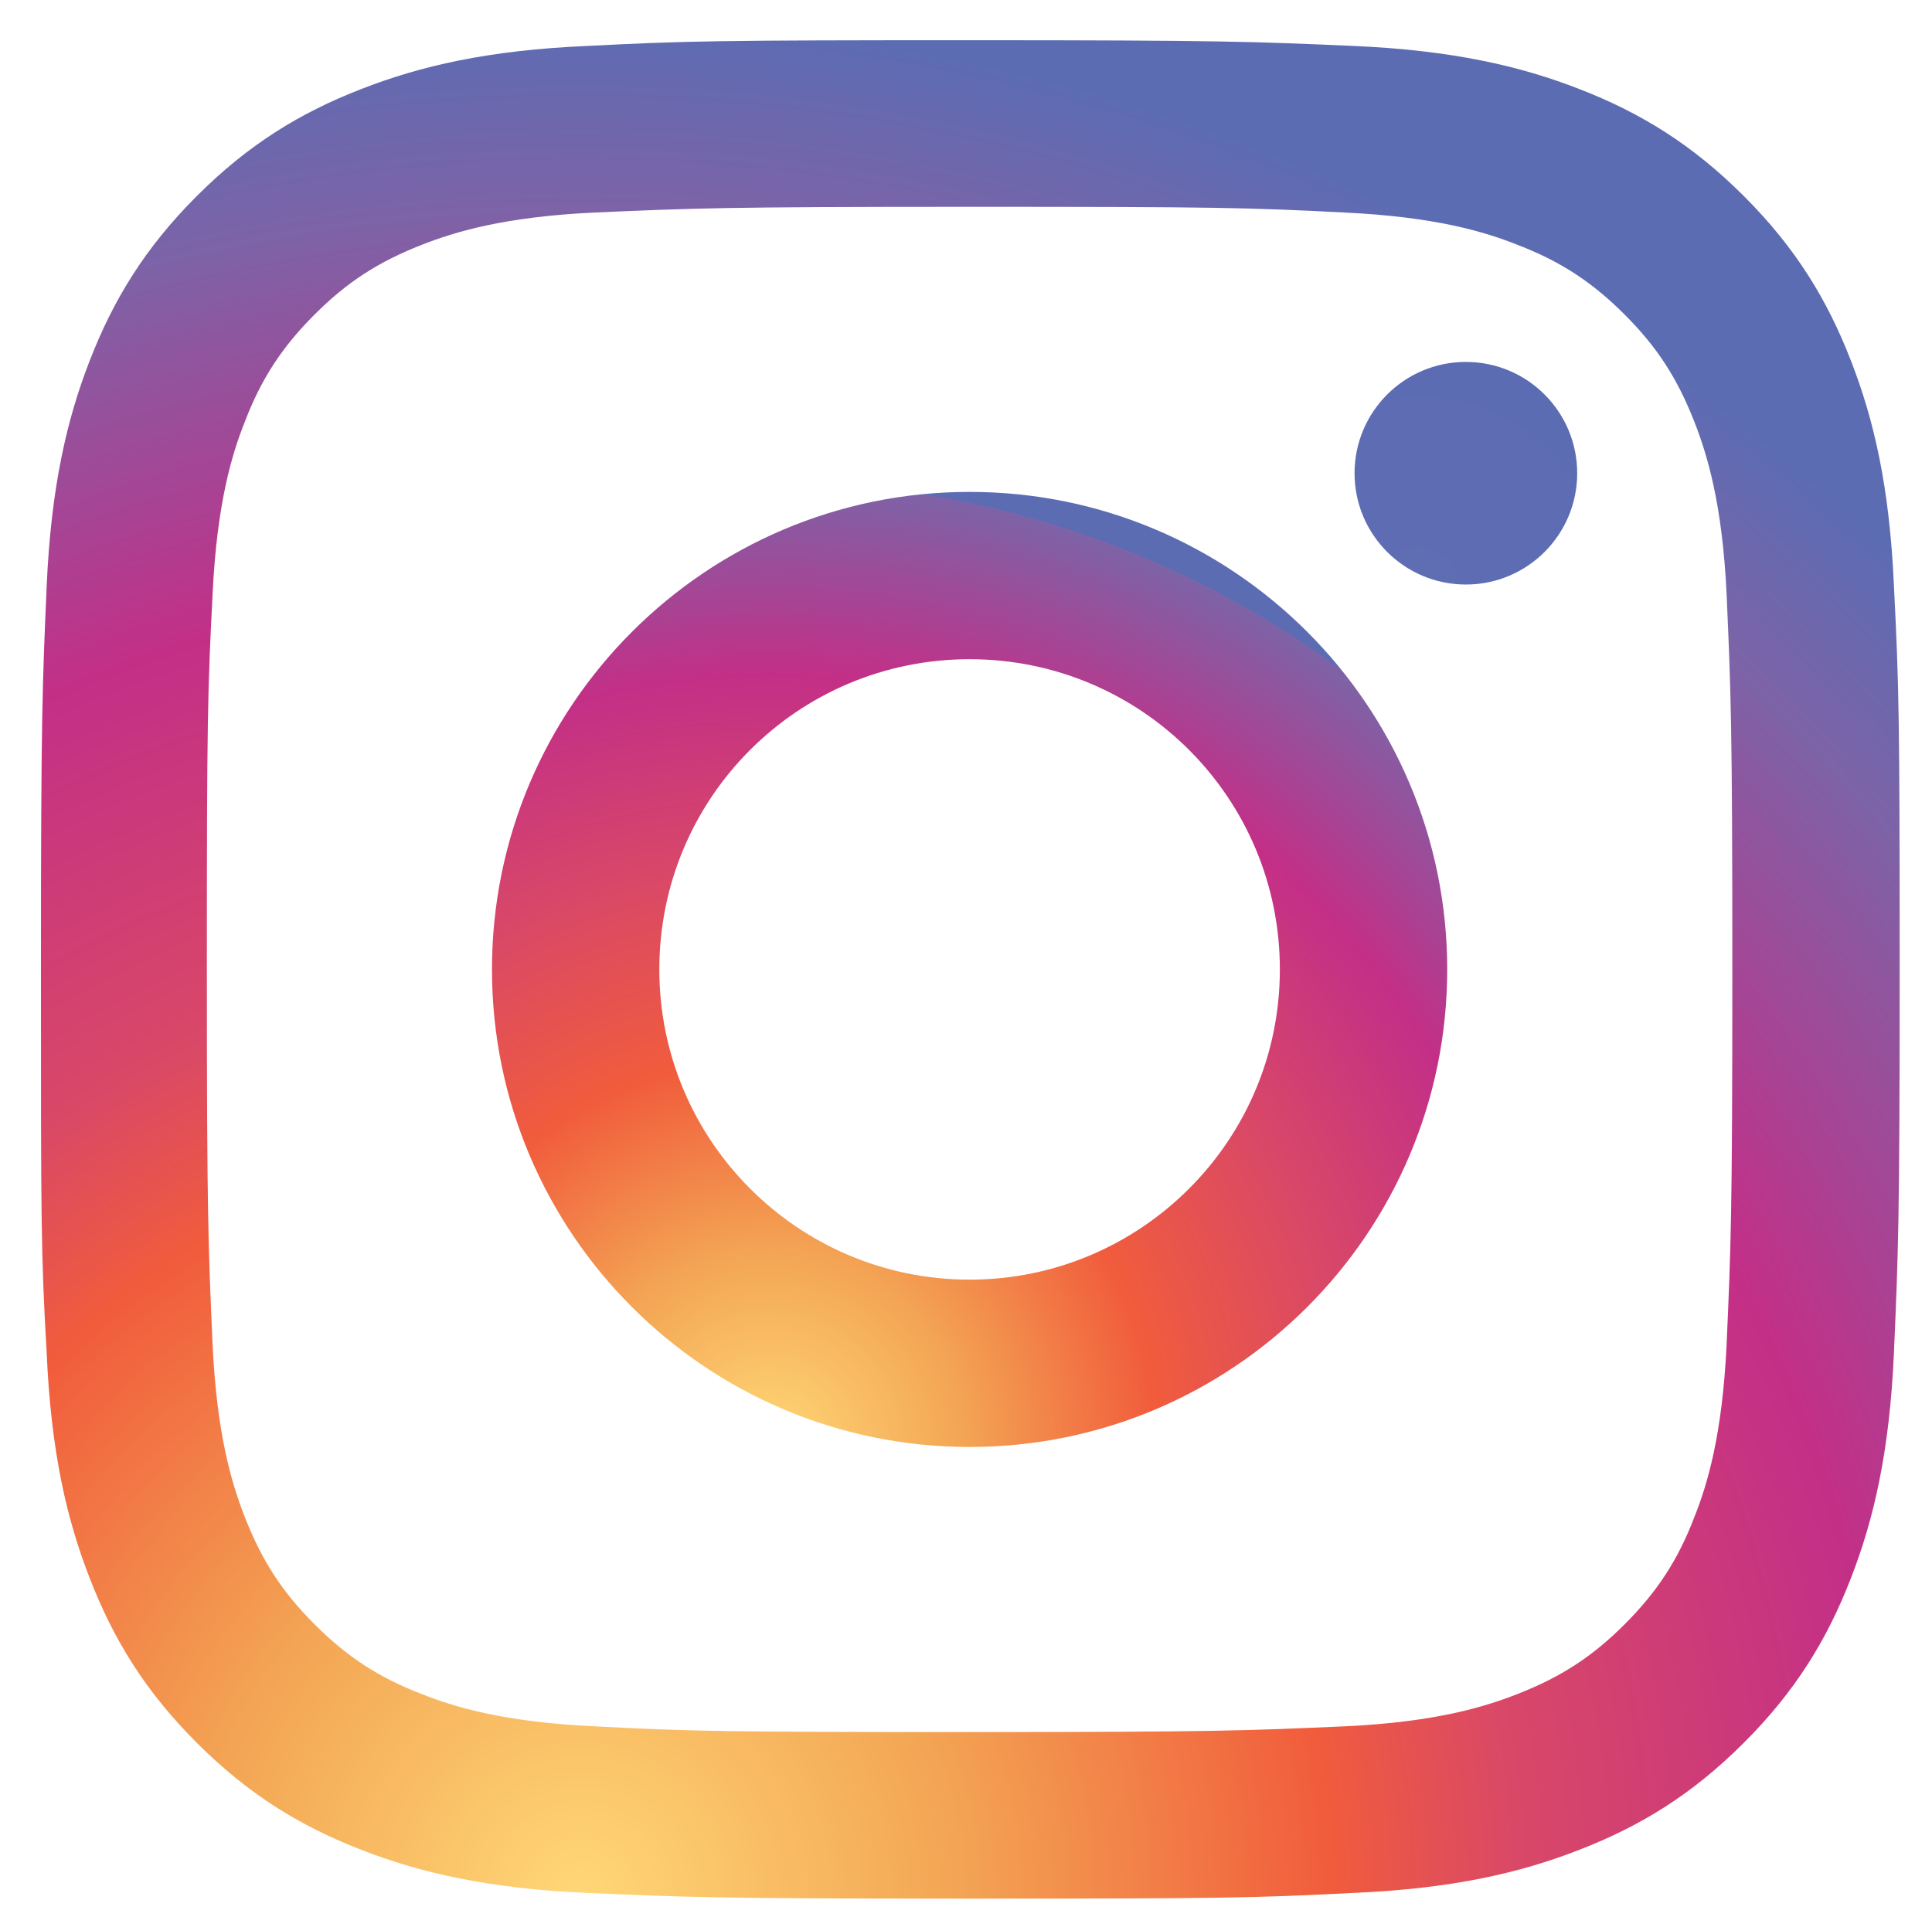 <svg viewBox="0 0 269 267" xmlns="http://www.w3.org/2000/svg" xmlns:xlink="http://www.w3.org/1999/xlink"><radialGradient id="a" cx="80.8" cy="-146.4" gradientTransform="matrix(1 0 0 -1 0 117.5)" gradientUnits="userSpaceOnUse" r="261.1"><stop offset="0" stop-color="#ffd776"/><stop offset=".2" stop-color="#f3a554"/><stop offset=".4" stop-color="#f15c3c"/><stop offset=".5" stop-color="#d94867"/><stop offset=".7" stop-color="#c32f87"/><stop offset=".9" stop-color="#7d63a7"/><stop offset="1" stop-color="#5c6cb3"/></radialGradient><radialGradient id="b" cx="107.2" cy="-83.7" gradientTransform="matrix(1 0 0 -1 0 117.5)" gradientUnits="userSpaceOnUse" r="134.1"><stop offset="0" stop-color="#ffd776"/><stop offset=".2" stop-color="#f3a554"/><stop offset=".4" stop-color="#f15c3c"/><stop offset=".6" stop-color="#d94867"/><stop offset=".8" stop-color="#c32f87"/><stop offset="1" stop-color="#7d63a7"/><stop offset="1" stop-color="#5c6cb3"/></radialGradient><radialGradient id="c" cx="197.6" cy="36.2" gradientTransform="matrix(1 0 0 -1 0 117.5)" gradientUnits="userSpaceOnUse" r="31.3"><stop offset="0" stop-color="#5f6db3"/><stop offset="1" stop-color="#5c6cb3"/></radialGradient><path d="m257.7 50.2c-3.3-8.5-7.7-15.7-14.9-22.9s-14.4-11.6-22.9-14.9c-8.2-3.2-17.7-5.4-31.4-6-13.8-.6-18.2-.8-53.4-.8s-39.6.1-53.4.8c-13.8.6-23.2 2.8-31.4 6-8.5 3.3-15.7 7.7-22.9 14.9s-11.6 14.4-14.9 22.9c-3.2 8.2-5.4 17.7-6 31.4-.6 13.8-.8 18.2-.8 53.4s0 39.6.8 53.4c.6 13.8 2.8 23.2 6 31.4 3.3 8.5 7.7 15.7 14.9 22.9s14.4 11.6 22.9 14.9c8.2 3.2 17.7 5.4 31.4 6 13.8.6 18.2.8 53.4.8s39.6-.1 53.4-.8c13.8-.6 23.2-2.8 31.4-6 8.5-3.3 15.7-7.7 22.9-14.9s11.6-14.4 14.9-22.9c3.2-8.2 5.4-17.7 6-31.4.6-13.8.8-18.2.8-53.4s-.1-39.6-.8-53.4c-.6-13.8-2.8-23.2-6-31.4zm-17.3 137.1c-.6 12.6-2.7 19.5-4.5 24-2.3 6-5.2 10.4-9.7 14.9s-8.8 7.3-14.9 9.7c-4.6 1.8-11.4 3.9-24 4.5-13.7.6-17.7.8-52.3.8s-38.7-.1-52.3-.8c-12.6-.6-19.5-2.7-24-4.5-6-2.3-10.4-5.2-14.9-9.7s-7.3-8.8-9.7-14.9c-1.8-4.6-3.9-11.4-4.5-24-.6-13.7-.8-17.8-.8-52.3s.1-38.7.8-52.3c.6-12.6 2.7-19.5 4.5-24 2.3-6 5.2-10.4 9.7-14.9s8.8-7.3 14.9-9.7c4.6-1.8 11.4-3.9 24-4.5 13.7-.6 17.8-.8 52.3-.8s38.7.1 52.3.8c12.6.6 19.5 2.7 24 4.5 6 2.3 10.4 5.2 14.9 9.7s7.3 8.8 9.7 14.9c1.8 4.6 3.9 11.4 4.5 24 .6 13.7.8 17.8.8 52.3s-.2 38.7-.8 52.3z" fill="url(#a)"/><path d="m135 68.5c-36.7 0-66.5 29.8-66.5 66.5s29.8 66.5 66.5 66.5 66.5-29.8 66.5-66.5-29.8-66.5-66.5-66.5zm0 109.7c-23.8 0-43.2-19.3-43.2-43.2s19.3-43.2 43.2-43.2 43.2 19.3 43.2 43.2-19.4 43.2-43.2 43.2z" fill="url(#b)"/><circle cx="204.1" cy="65.9" fill="url(#c)" r="15.5"/></svg>